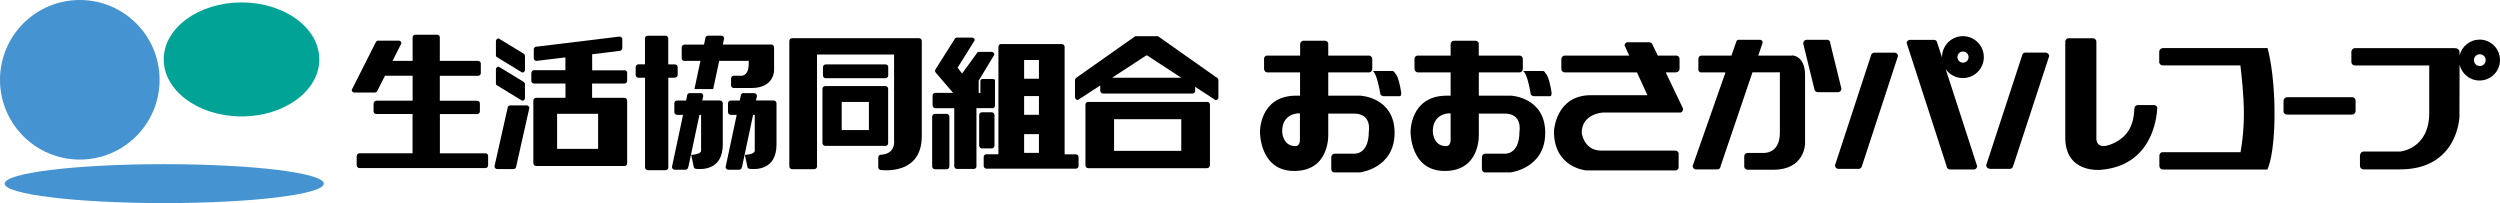 <?xml version="1.0" encoding="UTF-8"?>
<svg id="_レイヤー_2" data-name="レイヤー 2" xmlns="http://www.w3.org/2000/svg" width="349.35" height="28.38" viewBox="0 0 349.35 28.38">
  <defs>
    <style>
      .cls-1 {
        fill: #4593d0;
      }

      .cls-1, .cls-2, .cls-3 {
        stroke-width: 0px;
      }

      .cls-2 {
        fill: #000;
      }

      .cls-3 {
        fill: #00a395;
      }
    </style>
  </defs>
  <g id="_レイヤー_1-2" data-name="レイヤー 1">
    <g>
      <g>
        <path class="cls-3" d="M33.75.34c-6,0-10.87,3.57-10.87,7.96s4.87,7.97,10.87,7.97,10.87-3.57,10.87-7.97S39.75.34,33.75.34Z"/>
        <g>
          <path class="cls-1" d="M11.15,22.3c6.16,0,11.15-4.99,11.15-11.15S17.31,0,11.15,0,0,4.99,0,11.15s4.99,11.15,11.15,11.15Z"/>
          <path class="cls-1" d="M22.95,22.94c-12.32,0-22.3,1.22-22.3,2.72s9.99,2.72,22.3,2.72,22.3-1.22,22.3-2.72-9.98-2.72-22.3-2.72Z"/>
        </g>
      </g>
      <g>
        <path class="cls-2" d="M69.37,11.88l3.61,2.2h0c.21,0,.38-.17.38-.37v-1.95h0c0-.13-.07-.23-.17-.31l-3.51-2.14h0c-.21,0-.38.17-.38.39h0s0,1.92,0,1.92h0c0,.13,0,.19.08.27Z"/>
        <path class="cls-2" d="M69.37,7.94l3.61,2.2h0c.21,0,.38-.17.38-.37v-1.95h0c0-.13-.07-.23-.17-.31l-3.51-2.14h0c-.21,0-.38.18-.38.39h0s0,1.92,0,1.92h0c0,.13,0,.19.08.27Z"/>
        <path class="cls-2" d="M73.61,14.73h-2.34c-.14.02-.25.11-.31.23l-.03.12s0,.02,0,.02h0l-1.83,8.14h0c0,.21.17.39.39.39h0s2.26,0,2.26,0h0c.17,0,.32-.12.37-.28v-.05s.02-.04.02-.06h0s1.83-8.15,1.83-8.15c0-.2-.16-.35-.36-.37Z"/>
        <path class="cls-2" d="M87.29,9.83h-4.54v-2.25l3.82-.47h0s.05,0,.08-.01c.18-.04.31-.19.31-.38h0s0-1.3,0-1.3c-.04-.17-.19-.31-.38-.31h0s-11.6,1.41-11.6,1.41h0s-.01,0-.02,0h-.07c-.17.05-.3.2-.3.38v1.29c.03.18.19.32.38.32h0s4.04-.49,4.04-.49v1.79h-4.4c-.2.02-.35.18-.35.38h-.01s0,1.18,0,1.18c.04.17.19.3.38.3h0s4.39,0,4.39,0v2h-4.1c-.21,0-.39.17-.39.39h0v8.75h.01c0,.21.17.39.39.39h0s12.33,0,12.33,0c.21,0,.38-.17.38-.38h0v-8.76h0c0-.21-.17-.39-.39-.39h0s-4.51,0-4.51,0v-2h4.54c.2-.01.36-.18.36-.38h0s0-1.15,0-1.15c-.02-.18-.17-.32-.36-.33ZM83.58,15.9v4.9h-5.73v-4.9h5.73Z"/>
        <path class="cls-2" d="M264.74,7.36h0s-2.82,0-2.82,0h0c-.17.01-.32.1-.41.22l-.09.27s0,0,0,.01h0l-5,15.25h0c0,.27.21.49.48.49h2.87c.17-.02.31-.13.38-.28l.04-.12s.01-.06.01-.09h.02s5.01-15.29,5.01-15.29c-.01-.26-.23-.47-.49-.47Z"/>
        <path class="cls-2" d="M274.31,5.05c-1.62,0-2.93,1.31-2.93,2.93,0,.02,0,.04,0,.06l-.65-1.99h0s-.09-.28-.09-.28c-.08-.11-.2-.19-.34-.2h-3.45c-.22.03-.4.2-.42.42l5.58,17.2h0s0,.03,0,.04l.07.21c.08.13.22.22.39.24h3.45c.21-.05.36-.25.36-.48h0s-4.39-13.54-4.39-13.54c.53.76,1.41,1.25,2.4,1.25,1.62,0,2.93-1.31,2.93-2.93s-1.31-2.93-2.93-2.93ZM274.31,8.76c-.43,0-.78-.35-.78-.78s.35-.78.78-.78.78.35.78.78-.35.78-.78.78Z"/>
        <path class="cls-2" d="M256.83,12.89h0c.27,0,.49-.22.49-.49l-1.56-6.36h0s0-.02,0-.04l-.04-.17c-.06-.14-.19-.24-.34-.27h-2.99c-.23.04-.4.24-.4.48h-.02s1.61,6.57,1.61,6.57c.08.16.25.27.44.27h0s2.82,0,2.82,0Z"/>
        <path class="cls-2" d="M235.15,15.09l-2.38-4.97h1.44v-.02c.25,0,.46-.19.49-.43v-1.5c-.04-.21-.21-.38-.42-.4h-2.62l-.81-1.68c-.09-.12-.21-.17-.35-.18h-3.17c-.17.07-.3.23-.32.42l.66,1.44h-9.06c-.24.03-.43.24-.43.49h0v1.39c0,.26.22.47.49.47h10.08l1.46,3.18h-7.88c-4.98,0-5.18,5.05-5.18,5.05,0,5.12,4.49,5.46,4.49,5.46h12.54c.18-.03.33-.16.39-.33v-2.1c-.07-.19-.25-.33-.46-.33h0s-10.32,0-10.32,0c-2.49,0-2.76-2.49-2.76-2.49,0-2.7,2.97-2.83,2.97-2.83h10.87c.25-.09.39-.37.3-.63h0Z"/>
        <path class="cls-2" d="M195.03,10.35c-.15-.26-.25-.39-.39-.43h-2.81c.56.39.93,2.45,1.06,3.23.08.17.25.29.45.29h0s2.2,0,2.2,0c.27,0,.26-.21.27-.48-.18-1.08-.37-2.07-.75-2.62h-.02Z"/>
        <path class="cls-2" d="M216.05,10.35c-.15-.26-.25-.39-.39-.43h-2.82c.56.39.94,2.45,1.06,3.23.08.17.25.29.45.29h0s2.2,0,2.2,0c.27,0,.25-.21.27-.48-.18-1.08-.37-2.07-.75-2.62h-.02Z"/>
        <path class="cls-2" d="M190.1,13.37h-4.49v-3.25h5.76c.22-.05.39-.25.39-.48h0v-1.45c-.03-.21-.18-.38-.39-.42h-5.76v-1.74c-.06-.18-.22-.31-.41-.34h-3.09c-.24.03-.43.24-.43.49h0s0,1.59,0,1.59h-4.67c-.18.04-.33.18-.37.36v1.5h0c0,.26.2.47.45.49h4.58v3.25h-.76c-4.91.14-4.84,5.05-4.84,5.05,0,0-.07,5.47,4.77,5.47,5.12,0,4.77-5.26,4.77-5.26v-2.76h3.59c2.56,0,2.08,2.49,2.08,2.49,0,3.46-2.21,3.11-2.21,3.11h-2.55c-.27,0-.48.22-.49.48v1.74c.03.2.19.36.38.4h3.63s4.84-.55,4.84-5.53-4.77-5.19-4.77-5.19ZM181.04,20.42c-1.87,0-1.87-2.08-1.87-2.08,0-2.42,2.14-2.49,2.14-2.49h.34v3.6s.07.97-.62.97Z"/>
        <path class="cls-2" d="M211.14,13.37h-4.49v-3.25h5.76c.22-.05.39-.25.39-.48v-1.45c-.03-.21-.18-.38-.39-.42h-5.77v-1.74c-.06-.18-.22-.31-.41-.34h-3.09c-.24.03-.43.24-.43.49h0s0,1.59,0,1.59h-4.67c-.18.04-.33.18-.38.36v1.5h.01c0,.26.2.47.45.49h4.59v3.25h-.76c-4.91.14-4.84,5.05-4.84,5.05,0,0-.07,5.47,4.77,5.47,5.12,0,4.77-5.26,4.77-5.26v-2.76h3.6c2.56,0,2.08,2.49,2.08,2.49,0,3.46-2.21,3.11-2.21,3.11h-2.55c-.27,0-.48.22-.49.48v1.74c.03.2.19.36.38.4h3.63s4.84-.55,4.84-5.53-4.77-5.19-4.77-5.19ZM202.08,20.42c-1.86,0-1.86-2.08-1.86-2.08,0-2.42,2.14-2.49,2.14-2.49h.35v3.6s.07.97-.62.97Z"/>
        <path class="cls-2" d="M301.01,14.68h-2.27c-.27,0-.48.22-.48.49h0c-.08,2.08-.72,3.87-3.03,4.9-2.49,1.1-2.28-.83-2.28-.83V5.84h0c0-.24-.17-.44-.4-.49h-3.56c-.21.04-.36.21-.39.42v13.47c0,5.05,4.98,4.49,4.98,4.49,7.05-.6,7.8-7.04,7.88-8.67-.05-.21-.22-.36-.43-.38Z"/>
        <path class="cls-2" d="M302.22,6.73h0c-.27,0-.49.23-.49.5h0v1.49c.04.24.24.42.49.42h0s10.85,0,10.85,0c.14,1.15.49,4.12.49,6.74s-.32,4.56-.47,5.39h-10.97c-.21.05-.37.25-.37.48h0v1.45h0c0,.27.22.49.49.49h0s14.63,0,14.63,0v-.07s.97-1.87.97-7.67v-.14c0-5.81-.97-9.09-.97-9.09h-14.64Z"/>
        <path class="cls-2" d="M285.89,7.35h-2.9c-.14.01-.27.08-.35.19l-5.09,15.55c0,.27.22.49.49.49v.02s2.85,0,2.85,0c.18-.02.33-.14.39-.29v-.03c.03-.05.04-.11.04-.17h.03s5-15.27,5-15.27h0c0-.26-.2-.47-.46-.49Z"/>
        <path class="cls-2" d="M328.75,13.58h-9.15c-.27.01-.5.23-.5.51h0s0,1.56,0,1.56c.06.21.25.36.47.36h0s9.16,0,9.16,0c.25-.03.44-.24.44-.49h0v-1.51c-.03-.22-.2-.39-.42-.42Z"/>
        <path class="cls-2" d="M346.49,5.54c-1.36,0-2.5.96-2.79,2.23v-.44c0-.64-.71-.6-.71-.6h-13.95c-.25.02-.45.23-.45.49h-.01s0,1.44,0,1.44c0,.27.22.49.49.49h0s10.39,0,10.39,0v6.64c0,5.05-4.08,5.39-4.08,5.39h-5.14c-.25.03-.44.24-.44.49h-.02s0,1.52,0,1.52c0,.25.21.46.46.48h5.14c8.09,0,8.3-7.33,8.3-7.33l.02-6.48v-.84c.29,1.28,1.42,2.23,2.79,2.23,1.58,0,2.86-1.28,2.86-2.86s-1.28-2.86-2.86-2.86ZM346.53,9.23c-.46,0-.82-.37-.82-.83s.37-.82.82-.82.82.37.82.82-.37.83-.82.83Z"/>
        <path class="cls-2" d="M250.44,7.77h-4.74l.62-1.83h0c0-.21-.17-.38-.38-.38h-2.98c-.14,0-.25.08-.31.2l-.04.12s0,.04,0,.06h-.02s-.64,1.83-.64,1.83h-4.21c-.21,0-.39.18-.39.39h-.02s0,1.58,0,1.58h0c0,.2.15.36.35.38h3.44l-4.59,13.07h0c0,.23.16.42.37.48h3.16c.13-.02.24-.1.31-.21l.08-.25s0-.02,0-.03h0l4.44-13.07h3.83v8.43c0,3.11-2.42,2.83-2.42,2.83h-2.11c-.23.02-.41.19-.45.4v1.56c.05.22.25.39.48.39h0s3.6,0,3.6,0c4.36,0,4.42-3.6,4.42-3.6v-9.61c0-2.77-1.81-2.77-1.81-2.77Z"/>
        <path class="cls-2" d="M94.31,10.85c.21,0,.39-.17.39-.38h0v-1.09c0-.21-.17-.38-.39-.38h0s-.93,0-.93,0v-3.7c-.04-.18-.19-.31-.38-.31h-2.49c-.2,0-.36.15-.38.34v3.66h-.92c-.21,0-.38.17-.38.39h0v1.09h0c0,.21.17.39.38.39h0s.93,0,.93,0v12.58c.02.19.18.34.38.34h2.51c.18-.01.33-.15.36-.33v-12.59h.92Z"/>
        <path class="cls-2" d="M100.6,14.04h-2.46l.14-.65h-.01c0-.2-.16-.37-.36-.38h-1.57c-.16.02-.28.14-.32.29v.03s-.01.04-.01.07h0s-.14.65-.14.65h-1.29c-.2.02-.35.18-.35.38h0s0,1.23,0,1.23h0c0,.21.17.39.39.39h0s.83,0,.83,0l-1.55,7.28h0c0,.21.17.39.39.39h0s1.49,0,1.49,0c.21,0,.39-.17.39-.39h.02s1.55-7.28,1.55-7.28h.23v5.04s0,.49-1.38.55l.37,1.75c.06.13.19.21.34.21h0c.93.1,3.7.09,3.7-3.41v-5.76h0c0-.21-.17-.38-.38-.38Z"/>
        <path class="cls-2" d="M108.1,14.04h-2.46l.14-.65h-.01c0-.2-.16-.37-.36-.38h-1.57c-.16.02-.28.14-.32.29v.03s-.01.04-.01.07h0s-.14.65-.14.65h-1.28c-.2.02-.36.18-.36.38h0s0,1.23,0,1.23h0c0,.21.17.39.39.39h0s.83,0,.83,0l-1.55,7.28h0c0,.21.17.39.39.39h0s1.49,0,1.49,0c.21,0,.39-.17.39-.39h.02s1.55-7.28,1.55-7.28h.23v5.04s0,.49-1.38.55l.37,1.75c.06.13.19.21.35.21h0c.93.1,3.7.09,3.7-3.41v-5.76h0c0-.21-.17-.38-.38-.38Z"/>
        <path class="cls-2" d="M95.62,8.51h2.26l-.84,3.94h2.62l.84-3.94h4.13v.34c0,1.98-1.17,1.73-1.17,1.73h-.95c-.2.02-.35.18-.35.38h0v.96h0c0,.21.17.38.39.38h0s2.44,0,2.44,0c3.25,0,3.18-2.49,3.18-2.49v-3.2h0c0-.21-.17-.39-.38-.39h0s-6.78,0-6.78,0l.18-.86h0c0-.21-.17-.38-.39-.38h0s-1.85,0-1.85,0c-.16,0-.3.1-.36.24l-.03.13s0,0,0,.02h0s-.18.86-.18.86h-2.73c-.21,0-.38.18-.39.39v1.51h0c0,.21.16.38.37.39Z"/>
        <path class="cls-2" d="M115.39,9h0c-.21,0-.39.17-.39.39h0v1.16h0c0,.21.17.38.39.38h0s8.36,0,8.36,0c.2-.01.36-.17.37-.37v-1.27c-.04-.17-.19-.29-.37-.29h0s-8.36,0-8.36,0Z"/>
        <path class="cls-2" d="M124.11,20.02h0s0-7.64,0-7.64c-.02-.19-.17-.34-.36-.35h-8.48c-.19.02-.34.18-.34.38h0s0,7.59,0,7.59h0c0,.2.16.36.36.38h8.54c.16-.05.28-.19.28-.37ZM121.42,18.18h-3.8v-3.94h3.8v3.94Z"/>
        <path class="cls-2" d="M128.43,5.34h0s-17.74,0-17.74,0h0c-.21,0-.39.17-.39.39h0v17.52h0c0,.21.17.39.39.39h0s3.09,0,3.09,0h0c.21,0,.39-.17.39-.39h0s0-15.63,0-15.63h10.77v12.02s.29,1.92-1.94,1.99c-.16.05-.27.19-.27.36v1.42c.02.19.18.35.38.35h0c1.33.13,5.7.17,5.7-4.74V5.69c-.02-.19-.18-.35-.38-.35Z"/>
        <path class="cls-2" d="M132.29,15.91h0s-1.64,0-1.64,0h0c-.21,0-.39.18-.39.39h0s0,6.96,0,6.96h0c0,.21.17.39.38.39h0s1.64,0,1.64,0h0c.21,0,.39-.17.39-.39h0v-6.96c0-.21-.17-.38-.39-.38Z"/>
        <path class="cls-2" d="M138.58,20.74h0c.21,0,.39-.18.39-.39h0s0-4.28,0-4.28c0-.21-.17-.38-.38-.38h0s-1.37,0-1.37,0h0c-.21,0-.39.17-.39.39h0v4.27h0c0,.21.17.39.38.39h0s1.37,0,1.37,0Z"/>
        <path class="cls-2" d="M138.65,15.14c.21,0,.38-.17.39-.38v-3.56s-.02-.16-.31-.16h-1.48s-.25.05-.25.25v1.7h-.24v-1.72l.05-.08,2.14-3.55h0c0-.21-.17-.39-.38-.39h0s-1.75,0-1.75,0h0c-.1,0-.18.03-.24.08l-.16.22s-.02.03-.03.05h0s-1.95,2.68-1.95,2.68l-.62-.83,2.39-3.83c0-.21-.17-.37-.39-.37h0s-2.08,0-2.08,0h0c-.12,0-.19.02-.26.09l-.15.24s-.01.02-.02.03h0l-2.54,4.01h0s0,0,0,.01l-.08.13c-.05.14-.02.3.09.41h0s2.41,2.81,2.41,2.81h-2.54c-.19.03-.33.19-.33.38h0s0,1.38,0,1.38h.01c0,.21.17.38.38.38h2.64v8.1h0c0,.21.17.39.39.39h0s2.34,0,2.34,0h0c.18,0,.34-.13.37-.31v-8.19h2.24Z"/>
        <path class="cls-2" d="M150.32,21.57h0s-1.55,0-1.55,0V6.52c-.02-.2-.18-.36-.38-.36h-8.57c-.17.03-.29.17-.3.35v15.05h-1.76c-.17.04-.3.19-.3.38h0s0,1.24,0,1.24h0c0,.21.16.38.37.39h12.51c.2,0,.36-.15.38-.35v-1.28c0-.21-.17-.37-.39-.37ZM145.18,21.36h-2.07v-2.62h2.07v2.62ZM145.18,16.04h-2.07v-2.62h2.07v2.62ZM145.18,11h-2.07v-2.62h2.07v2.62Z"/>
        <path class="cls-2" d="M168.71,14.24h-16.74c-.16.05-.29.19-.29.37h0s0,8.5,0,8.5h0c0,.21.17.39.39.39h0s16.61,0,16.61,0h0c.21-.01.38-.18.38-.4h.02s0-8.48,0-8.48h0c0-.2-.16-.37-.36-.38ZM165.07,21.08h-9.39v-4.42h9.39v4.42Z"/>
        <path class="cls-2" d="M170.06,10.86l-.06-.04s-.06-.04-.1-.06h0s-8.08-5.7-8.08-5.7h-3.18l-8.06,5.68c-.15.12-.36.23-.36.44h0s0,2.41,0,2.41h.01c0,.21.17.39.39.39h0s3.13-2.04,3.13-2.04v.74h0c0,.21.17.39.39.39h0s12.49,0,12.49,0h0c.19,0,.34-.13.38-.31v-.63l2.87,1.87h0c.18-.01.34-.14.38-.32v-2.49h0c0-.15-.08-.24-.18-.33ZM155.41,10.86l4.76-3.11h.14l4.76,3.11h-9.66Z"/>
        <path class="cls-2" d="M67.89,21.43h-6.42v-5.49h5.21c.21,0,.38-.17.38-.39h0s0-1.1,0-1.1c0-.21-.18-.37-.39-.37h0s-5.21,0-5.21,0v-3.49h5.42c.17-.03.31-.19.31-.38h0s0-1.31,0-1.31h0c0-.21-.17-.39-.39-.39h0s-5.34,0-5.34,0v-3.33c-.02-.17-.15-.31-.33-.33h-3.14c-.17.02-.3.16-.33.33v3.33h-2.81l1.24-2.46h0c0-.18-.13-.34-.3-.37h-2.94c-.14,0-.23.06-.31.17l-3.39,6.71c0,.18.13.33.3.37h2.96c.14-.01.25-.09.32-.22v-.02s.05-.1.07-.16h.01s.99-1.95.99-1.95h3.86v3.49h-5.06c-.21,0-.39.18-.39.39h-.01s0,1.09,0,1.09h0c0,.21.17.38.39.38h0s5.06,0,5.06,0v5.49h-7.44c-.2.02-.35.18-.35.38h-.02s0,1.3,0,1.3h.01c0,.21.17.39.39.39h0s17.6,0,17.6,0c.21-.01.37-.18.37-.39h0s0-1.3,0-1.3h0c0-.21-.15-.37-.35-.39Z"/>
      </g>
    </g>
  </g>
</svg>